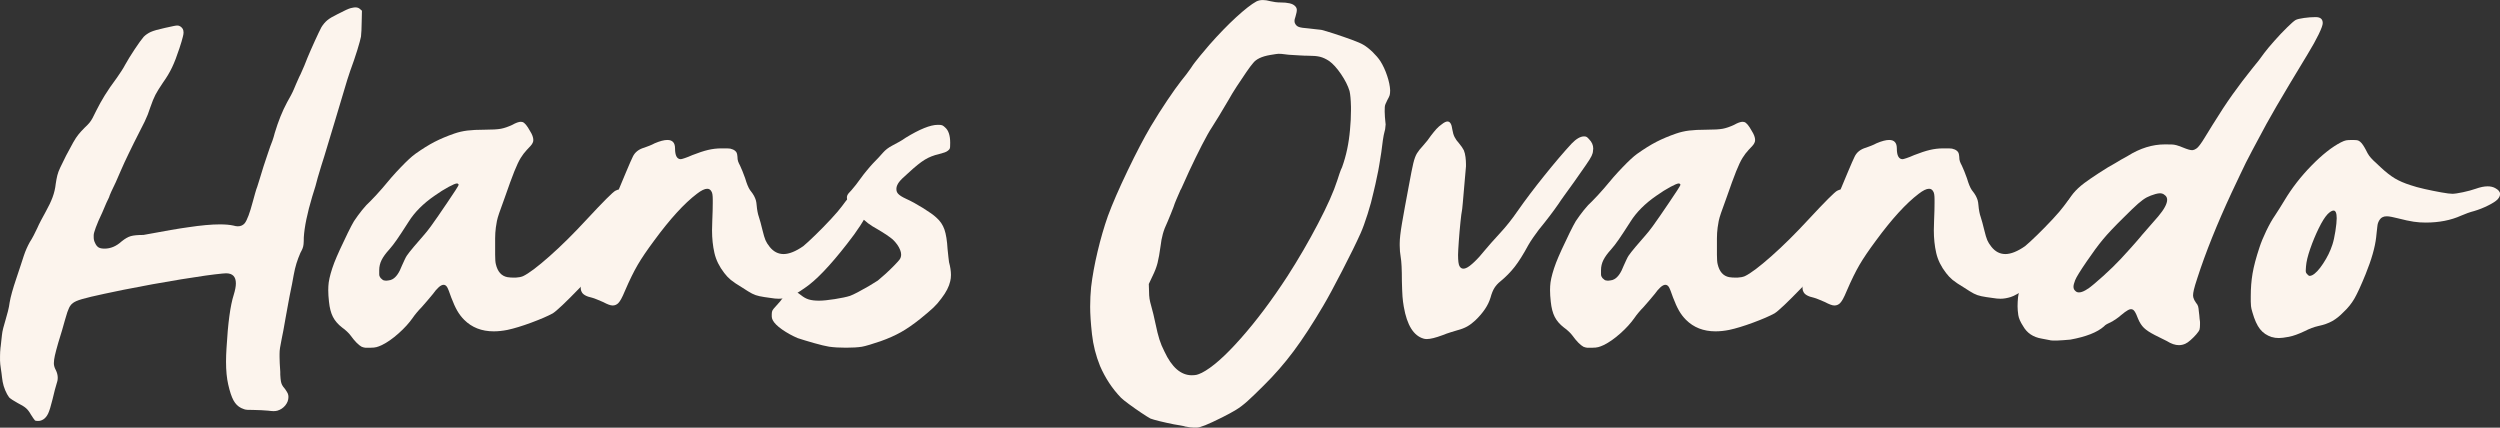 <?xml version="1.0" encoding="UTF-8"?> <svg xmlns="http://www.w3.org/2000/svg" id="Layer_2" viewBox="0 0 909.36 155.56"><rect x="0" y="0" width="909.36" height="155.56" fill="#333333" stroke="none"/><defs><style> .cls-1 { fill: #fcf4ed; } </style></defs><g id="Layer_1-2" data-name="Layer_1"><g><path class="cls-1" d="M12.67,152.86c-.12-.12-.31-.36-.57-.74-.26-.38-.54-.8-.83-1.27-.58-1.05-1.19-1.85-1.83-2.4-.64-.55-1.66-1.18-3.06-1.88-.64-.35-1.25-.71-1.83-1.09-.58-.38-.99-.69-1.22-.92-.52-.7-1-1.57-1.44-2.62-.44-1.05-.74-2.07-.92-3.06-.06-.41-.13-.9-.22-1.48-.09-.58-.16-1.19-.22-1.83-.06-.41-.12-.79-.17-1.14-.23-1.45-.35-2.56-.35-3.32v-1.57c0-.93.06-1.95.17-3.06.06-.17.09-.38.09-.61.06-.64.13-1.32.22-2.05.09-.73.16-1.38.22-1.96.06-.7.22-1.56.48-2.58.26-1.02.54-1.99.83-2.93.29-.93.58-1.98.87-3.14.29-1.16.5-2.21.61-3.14.35-2.1,1.17-5.04,2.45-8.82.52-1.57,1.05-3.14,1.57-4.72s.9-2.74,1.14-3.49c.58-1.75,1.31-3.41,2.18-4.98.46-.7.95-1.53,1.44-2.49.49-.96.92-1.82,1.27-2.58.35-.82.82-1.78,1.4-2.88.58-1.11,1.13-2.12,1.66-3.06,1.11-1.98,1.95-3.76,2.53-5.33.58-1.57.96-3.2,1.14-4.89.17-1.16.36-2.17.57-3.01.2-.84.55-1.79,1.05-2.84.49-1.05,1.21-2.5,2.14-4.37,1.11-2.1,1.98-3.71,2.62-4.85.64-1.14,1.27-2.08,1.88-2.84.61-.76,1.35-1.57,2.23-2.45.76-.7,1.34-1.29,1.75-1.79.41-.49.79-1.06,1.13-1.7.35-.64.82-1.57,1.4-2.79.93-1.86,1.95-3.7,3.06-5.5,1.11-1.8,2.59-3.96,4.45-6.46.52-.76,1.06-1.56,1.62-2.4.55-.84.97-1.56,1.27-2.14.93-1.69,2.11-3.61,3.54-5.76,1.43-2.15,2.52-3.67,3.28-4.54.76-.76,1.63-1.35,2.62-1.79.99-.44,2.68-.92,5.07-1.44,1.57-.35,2.65-.58,3.23-.7.58-.12.99-.17,1.22-.17.29,0,.52.03.7.09.35.12.67.32.96.61.35.35.55.7.61,1.05.06.35.09.61.09.79,0,.41-.09.93-.26,1.57-.23.99-.64,2.36-1.22,4.11-.93,2.85-1.83,5.2-2.71,7.03-.87,1.83-1.98,3.68-3.32,5.55-1.22,1.81-2.13,3.26-2.71,4.37-.58,1.11-1.22,2.68-1.92,4.72-.52,1.69-1.19,3.38-2.01,5.07-.82,1.69-2.13,4.28-3.93,7.77-.64,1.28-1.28,2.59-1.92,3.93-.64,1.34-1.14,2.39-1.49,3.14s-.82,1.8-1.4,3.14c-.58,1.34-1.17,2.68-1.75,4.02-.64,1.28-1.19,2.45-1.66,3.49-.47,1.05-.73,1.72-.79,2.01l-.96,2.01c-.47,1.05-.96,2.21-1.49,3.49-1.11,2.33-1.91,4.18-2.4,5.55-.5,1.37-.74,2.27-.74,2.71v.83c0,.7.15,1.34.44,1.92.35.82.77,1.38,1.27,1.7.49.32,1.24.48,2.23.48,2.21,0,4.28-.87,6.2-2.62,1.22-.99,2.33-1.63,3.32-1.92.99-.29,2.53-.44,4.63-.44,7.8-1.46,13.22-2.39,16.25-2.79,4.66-.7,8.5-1.05,11.53-1.05,2.04,0,3.7.15,4.98.44.58.17,1.11.26,1.57.26,1.05,0,1.89-.38,2.53-1.14.87-1.16,1.83-3.73,2.88-7.69.29-1.05.58-2.1.87-3.14.29-1.05.55-1.86.79-2.45.17-.58.48-1.56.92-2.93.44-1.37.89-2.84,1.35-4.41.52-1.51,1-2.96,1.44-4.32s.77-2.34,1-2.93c.23-.52.51-1.25.83-2.18.32-.93.6-1.86.83-2.79,1.28-4.25,2.77-7.95,4.46-11.09.46-.81.93-1.66,1.4-2.53.46-.87.81-1.6,1.05-2.18.17-.47.45-1.12.83-1.96.38-.84.77-1.73,1.18-2.66.17-.29.32-.58.44-.87.46-.99.93-2.05,1.4-3.19.46-1.13.84-2.08,1.13-2.84.7-1.69,1.59-3.71,2.66-6.07,1.08-2.36,1.88-4.03,2.4-5.02.64-1.05,1.37-1.91,2.18-2.58.81-.67,2.07-1.41,3.76-2.23,2.45-1.28,4.05-2.01,4.8-2.18s1.28-.26,1.57-.26c.76,0,1.34.2,1.75.61l.7.61-.09,3.93c0,1.11-.03,2.18-.09,3.23-.06,1.05-.12,1.81-.17,2.27-.17.93-.63,2.58-1.35,4.93-.73,2.36-1.59,4.88-2.58,7.56-.29.82-.64,1.88-1.05,3.19-.41,1.31-.79,2.58-1.14,3.8-.87,2.91-2.02,6.76-3.45,11.53-1.43,4.78-2.69,8.97-3.8,12.58-.35,1.05-.7,2.16-1.05,3.32-.58,1.86-1.02,3.32-1.31,4.37-.17.76-.45,1.79-.83,3.1-.38,1.31-.77,2.58-1.18,3.8-1.81,6.06-2.83,11.01-3.06,14.85,0,1.05-.03,1.86-.09,2.45-.06.58-.17,1.09-.35,1.53-.17.44-.44.98-.79,1.62-.58,1.34-1.06,2.62-1.44,3.84-.38,1.22-.71,2.62-1,4.19-.12.82-.32,1.92-.61,3.32-.29,1.4-.58,2.83-.87,4.28-.12.76-.26,1.54-.44,2.36-.47,2.39-.82,4.31-1.05,5.76-.17,1.17-.44,2.65-.79,4.46-.23,1.05-.44,2.07-.61,3.06-.29,1.46-.5,2.55-.61,3.28-.12.73-.17,1.47-.17,2.23v1.14c0,1.22.09,3.03.26,5.42v.96c.06,1.05.13,1.83.22,2.36.09.52.23.99.44,1.4.2.41.57.9,1.09,1.49.52.76.86,1.31,1,1.66.14.35.22.76.22,1.22,0,1.11-.38,2.12-1.13,3.06-.76.93-1.72,1.57-2.88,1.92-.41.12-.87.17-1.4.17-.47,0-1.14-.06-2.01-.17-.64-.06-1.47-.12-2.49-.17-1.02-.06-1.97-.09-2.84-.09-.93,0-1.65-.01-2.14-.04-.5-.03-.9-.1-1.22-.22-.32-.12-.68-.26-1.09-.44-1.17-.58-2.1-1.51-2.79-2.79-.7-1.28-1.34-3.2-1.92-5.77-.52-2.27-.79-5.04-.79-8.3,0-1.51.06-3.14.17-4.89.52-9.14,1.4-15.61,2.62-19.39.52-1.69.79-3.08.79-4.19,0-2.45-1.19-3.67-3.58-3.67-.41,0-.84.03-1.31.09-3.2.29-8.21.99-15.02,2.1-6.81,1.11-13.86,2.39-21.14,3.84-5.12,1.05-8.98,1.88-11.57,2.49-2.59.61-4.38,1.14-5.37,1.57-.99.44-1.69.95-2.1,1.53-.23.29-.44.63-.61,1-.17.38-.38.89-.61,1.53-.23.64-.52,1.6-.87,2.88-.23.87-.58,2.11-1.05,3.71-.47,1.6-.93,3.13-1.4,4.59-.58,2.04-.99,3.58-1.22,4.63-.23,1.05-.35,1.92-.35,2.62v.44c.06.7.29,1.43.7,2.18.46.93.7,1.86.7,2.79,0,.76-.15,1.51-.44,2.27-.12.35-.32,1.06-.61,2.14-.29,1.08-.58,2.26-.87,3.54-.58,2.39-1.11,4.08-1.57,5.07-.47.99-1.08,1.72-1.83,2.18-.52.29-.95.45-1.27.48-.32.03-.54.04-.66.04-.41,0-.76-.06-1.05-.17Z"></path><path class="cls-1" d="M131.54,126.13c-1.16-.64-2.5-2.01-4.02-4.1-.29-.41-.73-.89-1.31-1.44-.58-.55-1.16-1.03-1.75-1.44-1.51-1.16-2.63-2.46-3.36-3.89-.73-1.43-1.21-3.28-1.44-5.55-.17-1.51-.26-2.91-.26-4.19,0-.99.06-1.92.17-2.79.29-1.98.96-4.37,2.01-7.16.47-1.22,1.17-2.85,2.1-4.89.93-2.04,1.88-4.03,2.84-5.98.96-1.95,1.7-3.36,2.23-4.24.93-1.4,1.92-2.75,2.97-4.06s2.04-2.37,2.97-3.19c.52-.52,1.21-1.24,2.05-2.14.84-.9,1.62-1.76,2.31-2.58,2.27-2.79,4.51-5.34,6.73-7.64,2.21-2.3,3.96-3.92,5.24-4.85,2.62-1.86,4.98-3.33,7.08-4.41,2.1-1.08,4.48-2.08,7.16-3.01,1.51-.52,3.09-.89,4.72-1.09,1.63-.2,3.73-.31,6.29-.31,2.74,0,4.72-.12,5.94-.35,1.22-.23,2.59-.7,4.1-1.4,1.34-.76,2.39-1.13,3.14-1.13.23,0,.44.03.61.09.76.23,1.66,1.31,2.71,3.23.82,1.28,1.22,2.39,1.22,3.32,0,.47-.12.87-.35,1.22-.06.17-.28.48-.66.92-.38.44-.83.92-1.35,1.44-.82.87-1.56,1.85-2.23,2.93-.67,1.08-1.44,2.71-2.32,4.89-.87,2.18-2.04,5.37-3.49,9.56-.93,2.5-1.6,4.37-2.01,5.59-.41,1.22-.69,2.18-.83,2.88-.15.7-.28,1.48-.39,2.36-.17,1.28-.26,2.61-.26,3.97v5.98c0,1.63.09,2.77.26,3.41.64,2.74,2.04,4.31,4.19,4.72.76.12,1.51.17,2.27.17h.79c1.05-.06,1.92-.23,2.62-.52,2.1-.99,5.31-3.41,9.65-7.25,4.34-3.84,8.83-8.3,13.5-13.36,6.11-6.58,9.61-10.07,10.48-10.48.52-.29,1.02-.44,1.48-.44h.26c.52.06,1.11.29,1.75.7.29.23.67.48,1.13.74.47.26.87.51,1.22.74.87.41,1.5.86,1.88,1.35.38.5.57,1.09.57,1.79,0,.76-.17,1.51-.52,2.27-.35.76-.96,1.81-1.83,3.14-.41.64-.84,1.37-1.31,2.18-.47.82-.87,1.51-1.22,2.1-.99,1.86-2.02,3.51-3.1,4.93-1.08,1.43-2.37,2.93-3.89,4.5-1.28,1.4-2.24,2.74-2.88,4.02-.64,1.28-1.51,2.42-2.62,3.41-.52.47-1.15,1.08-1.88,1.83-.73.76-1.44,1.49-2.14,2.18-5.01,5.18-8.24,8.24-9.7,9.17-1.81.99-4.4,2.11-7.77,3.36-3.38,1.25-6.29,2.14-8.73,2.66-1.75.35-3.41.52-4.98.52-4.37,0-7.95-1.4-10.74-4.19-.99-.99-1.83-2.1-2.53-3.32-.7-1.22-1.43-2.82-2.18-4.8-.29-.87-.58-1.67-.87-2.4-.29-.73-.5-1.18-.61-1.35-.35-.58-.79-.87-1.31-.87-.99,0-2.3,1.14-3.93,3.41-.58.7-1.25,1.5-2.01,2.4-.76.9-1.43,1.67-2.01,2.31-.58.58-1.18,1.24-1.79,1.97-.61.73-1.09,1.35-1.44,1.88-1.34,1.92-3.07,3.83-5.2,5.72-2.13,1.89-4.15,3.31-6.07,4.24-.76.35-1.41.6-1.96.74s-1.27.22-2.14.22h-1.92c-.47-.06-.9-.17-1.31-.35ZM142.72,101.58c1.34-.7,2.5-2.36,3.49-4.98.29-.64.6-1.31.92-2.01.32-.7.6-1.22.83-1.57.52-.76,1.38-1.85,2.58-3.28,1.19-1.43,2.31-2.72,3.36-3.89.41-.46.87-1.02,1.4-1.66.52-.64.99-1.25,1.4-1.83.7-.93,1.6-2.21,2.71-3.84,1.11-1.63,2.23-3.28,3.36-4.93,1.13-1.66,2.1-3.1,2.88-4.32s1.18-1.89,1.18-2.01-.04-.22-.13-.31c-.09-.09-.19-.16-.31-.22h-.17c-.47,0-1.46.41-2.97,1.22-1.63.87-3.35,1.95-5.15,3.23-4.14,2.85-7.28,6-9.43,9.43-1.86,2.91-3.29,5.08-4.28,6.51-.99,1.43-1.92,2.64-2.79,3.62-1.28,1.4-2.21,2.68-2.79,3.84-.58,1.17-.87,2.39-.87,3.67v1.49c0,.29.04.54.13.74.09.21.22.42.39.66.23.23.47.44.7.61.23.17.44.26.61.26.23.06.46.09.7.09s.49-.03.79-.09c.58-.06,1.08-.2,1.49-.44Z"></path><path class="cls-1" d="M219.41,109.88c-.7-.29-1.43-.6-2.18-.92-.76-.32-1.37-.54-1.83-.66-2.15-.46-3.43-1.19-3.84-2.18-.23-.41-.35-.96-.35-1.66,0-2.1.99-5.62,2.97-10.57.87-2.15,1.54-3.8,2.01-4.93.47-1.14.93-2.2,1.4-3.19.47-.99,1.11-2.36,1.92-4.11.06-.23.17-.46.35-.7.76-1.63,1.54-3.36,2.36-5.2.81-1.83,1.45-3.36,1.92-4.59,1.16-2.79,2.36-5.65,3.58-8.56,1.22-2.91,2.04-4.77,2.45-5.59.76-1.63,2.15-2.74,4.19-3.32.52-.17,1.15-.41,1.88-.7.73-.29,1.35-.58,1.88-.87,1.92-.82,3.46-1.22,4.63-1.22,1.86,0,2.79,1.02,2.79,3.06,0,2.62.7,3.93,2.1,3.93.17,0,.66-.13,1.44-.39.79-.26,1.7-.62,2.75-1.09,2.21-.87,4.12-1.5,5.72-1.88,1.6-.38,3.22-.57,4.85-.57h1.31c.81,0,1.46.03,1.92.09.76.17,1.34.44,1.75.79.29.23.49.5.61.79.12.29.2.76.26,1.4,0,.64.07,1.18.22,1.62s.39.98.74,1.62c.23.47.52,1.13.87,2.01.35.87.67,1.72.96,2.53.58,1.98,1.16,3.41,1.75,4.28.7.87,1.19,1.59,1.48,2.14.29.55.51,1.08.66,1.57.14.5.25,1.15.31,1.96.06.76.16,1.51.31,2.27.14.76.31,1.37.48,1.83.17.47.38,1.15.61,2.05.23.9.47,1.82.7,2.75.41,1.69.77,2.91,1.09,3.67.32.76.83,1.57,1.53,2.45,1.4,1.75,3.09,2.62,5.07,2.62s4.42-.96,7.16-2.88c.99-.81,2.46-2.17,4.41-4.06,1.95-1.89,3.84-3.83,5.68-5.81,1.83-1.98,3.13-3.49,3.89-4.54,1.11-1.57,2.07-2.75,2.88-3.54.81-.79,1.66-1.32,2.53-1.62,1.11-.41,1.95-.64,2.53-.7.58-.06.93-.09,1.05-.09.76,0,1.31.12,1.66.35.41.47.61,1.11.61,1.92,0,1.22-.47,2.88-1.4,4.98-1.51,3.44-4.16,7.54-7.95,12.32-6.17,7.92-11.24,13.22-15.2,15.9-2.62,1.86-4.6,3-5.94,3.41-1.34.41-2.56.61-3.67.61-.87,0-1.81-.09-2.79-.26-1.81-.23-3.2-.45-4.19-.66-.99-.2-1.91-.52-2.75-.96-.84-.44-1.96-1.12-3.36-2.05-2.04-1.22-3.49-2.2-4.37-2.93-.87-.73-1.66-1.56-2.36-2.49-1.81-2.33-3-4.76-3.58-7.29s-.87-5.28-.87-8.25c0-1.11.03-2.27.09-3.49.12-2.74.17-4.86.17-6.38v-1.31c0-1.51-.15-2.47-.44-2.88-.35-.7-.87-1.05-1.57-1.05-.93,0-2.18.61-3.76,1.83-4.6,3.49-9.78,9.17-15.55,17.03-2.56,3.44-4.56,6.38-5.98,8.82-1.43,2.45-2.96,5.56-4.59,9.35-.58,1.4-1.06,2.43-1.44,3.1-.38.67-.74,1.18-1.09,1.53-.58.52-1.22.79-1.92.79h-.17c-.7,0-1.8-.41-3.32-1.22Z"></path><path class="cls-1" d="M301.69,126.13c-1.4-.23-3.28-.68-5.63-1.35-2.36-.67-4.32-1.27-5.9-1.79-2.04-.87-3.93-1.92-5.68-3.14-1.75-1.22-2.88-2.36-3.41-3.41-.23-.46-.35-.9-.35-1.31v-.79c0-.47.06-.87.17-1.22.06-.17.23-.45.52-.83.29-.38.64-.77,1.05-1.18.41-.41.84-.9,1.31-1.48.47-.58.84-1.11,1.13-1.57,1.05-1.69,2.1-2.53,3.14-2.53.41,0,.79.12,1.14.35.17.06.47.23.87.52.41.29.84.61,1.31.96.93.76,1.88,1.28,2.84,1.57.96.29,2.2.44,3.71.44,1.4,0,3.31-.19,5.72-.57,2.42-.38,4.26-.77,5.55-1.18.64-.23,1.6-.68,2.88-1.35,1.28-.67,2.59-1.4,3.93-2.18,1.34-.79,2.45-1.47,3.32-2.05.58-.46,1.46-1.22,2.62-2.27,1.16-1.05,2.27-2.11,3.32-3.19,1.05-1.08,1.72-1.82,2.01-2.23.35-.52.52-1.11.52-1.75,0-.52-.12-1.08-.35-1.66-.52-1.34-1.43-2.62-2.71-3.84-.47-.41-1.19-.95-2.18-1.62-.99-.67-2.04-1.32-3.14-1.97-1.57-.87-2.79-1.64-3.67-2.31-.87-.67-1.92-1.62-3.14-2.84-3.03-2.74-4.54-4.89-4.54-6.46,0-.29.04-.55.13-.79.09-.23.25-.49.48-.79.23-.29.58-.67,1.05-1.14.47-.52,1.02-1.19,1.66-2.01.64-.82,1.22-1.6,1.75-2.36.58-.82,1.28-1.72,2.1-2.71.81-.99,1.57-1.86,2.27-2.62.7-.7,1.4-1.43,2.1-2.18.7-.76,1.22-1.34,1.57-1.75.47-.52.96-.99,1.49-1.4.52-.41,1.22-.84,2.1-1.31.7-.35,1.49-.77,2.36-1.27.87-.49,1.63-.97,2.27-1.44,5.12-3.14,9.03-4.72,11.7-4.72h.44c.58,0,1.02.07,1.31.22.29.15.61.39.96.74,1.22,1.05,1.83,2.91,1.83,5.59,0,.7-.01,1.21-.04,1.53-.03.32-.1.57-.22.74-.12.17-.32.38-.61.61-.29.23-.69.44-1.18.61-.5.17-1.18.38-2.05.61-1.86.41-3.57,1.08-5.11,2.01-1.54.93-3.57,2.56-6.07,4.89-1.69,1.46-2.81,2.56-3.36,3.32-.55.76-.86,1.49-.92,2.18v.44c0,.58.2,1.11.61,1.57.52.58,1.49,1.19,2.88,1.83,1.92.87,4,2.01,6.25,3.41,2.24,1.4,3.83,2.53,4.76,3.41,1.4,1.22,2.39,2.68,2.97,4.37.58,1.69.96,4.08,1.14,7.16.12,1.05.22,2.02.31,2.93.09.9.16,1.5.22,1.79.46,1.69.7,3.23.7,4.63,0,.82-.09,1.57-.26,2.27-.41,1.92-1.48,4.02-3.23,6.29-.93,1.28-1.91,2.4-2.93,3.36-1.02.96-2.61,2.31-4.76,4.06-2.56,2.04-4.91,3.66-7.03,4.85-2.13,1.19-4.59,2.29-7.38,3.28-1.34.47-2.65.89-3.93,1.27-1.28.38-2.24.63-2.88.74-1.46.23-3.38.35-5.76.35s-4.4-.12-6.03-.35Z"></path><path class="cls-1" d="M431.4,155.21c-.58-.17-1.3-.34-2.14-.48-.84-.15-1.62-.28-2.31-.39-1.75-.35-3.45-.73-5.11-1.13-1.66-.41-2.78-.73-3.36-.96-.76-.41-1.89-1.12-3.41-2.14-1.52-1.02-2.99-2.05-4.41-3.1-1.43-1.05-2.4-1.83-2.93-2.36-3.14-3.26-5.68-7.1-7.6-11.53-1.51-3.73-2.49-7.58-2.93-11.57-.44-3.99-.66-7.32-.66-10,0-2.45.12-4.83.35-7.16.47-3.96,1.25-8.27,2.36-12.93,1.11-4.66,2.36-8.97,3.76-12.93,1.63-4.42,4.02-9.91,7.16-16.46s5.94-11.89,8.38-16.03c1.98-3.32,3.99-6.49,6.03-9.52,2.04-3.03,3.7-5.36,4.98-6.99.64-.76,1.29-1.59,1.97-2.49.67-.9,1.21-1.64,1.62-2.23.52-.81,1.03-1.54,1.53-2.18.49-.64,1.13-1.44,1.92-2.4s1.88-2.26,3.28-3.89c3.44-3.9,6.7-7.26,9.78-10.09,3.09-2.82,5.53-4.73,7.34-5.72.7-.35,1.49-.52,2.36-.52.81,0,1.75.15,2.79.44.47.12,1.03.22,1.7.31.67.09,1.3.13,1.88.13,2.68,0,4.42.41,5.24,1.22.47.41.71.87.74,1.4.03.52-.13,1.37-.48,2.53-.23.7-.35,1.14-.35,1.31v.44c0,.23.06.47.17.7.29.64.76,1.08,1.4,1.31.64.23,1.78.41,3.41.52.93.12,1.83.22,2.71.31.87.09,1.54.16,2.01.22.99.23,2.56.7,4.72,1.4,2.15.7,4.26,1.43,6.33,2.18,2.07.76,3.48,1.37,4.24,1.83,1.11.64,2.24,1.53,3.41,2.66,1.16,1.13,2.1,2.23,2.8,3.28.99,1.57,1.82,3.36,2.49,5.37.67,2.01,1.03,3.77,1.09,5.29,0,.76-.06,1.34-.17,1.75-.12.41-.41,1.02-.87,1.83-.29.58-.51,1.05-.65,1.4-.15.35-.23.71-.26,1.09-.03.38-.04.92-.04,1.62,0,.58.03,1.25.09,2.01.06.76.12,1.37.17,1.83.06.29.09.58.09.87s-.03.58-.09.87c0,.52-.12,1.17-.35,1.92-.17.58-.36,1.57-.57,2.97-.21,1.4-.39,2.85-.57,4.37-.23,1.51-.48,3.06-.74,4.63s-.51,2.85-.74,3.84c-.17.93-.39,1.98-.66,3.14-.26,1.17-.51,2.21-.74,3.14-.47,2.21-1.17,4.79-2.1,7.73-.93,2.94-1.78,5.26-2.53,6.94-1.57,3.49-3.81,8.07-6.73,13.71-2.91,5.65-5.21,9.9-6.9,12.75-3.84,6.52-7.42,12.01-10.74,16.46-3.32,4.46-6.96,8.63-10.92,12.53-2.39,2.39-4.32,4.25-5.81,5.59-1.48,1.34-2.9,2.42-4.24,3.23-1.34.81-3,1.72-4.98,2.71-2.68,1.34-4.75,2.3-6.2,2.88-1.46.58-2.48.87-3.06.87h-1.13c-.82,0-1.75-.12-2.8-.35ZM437.08,135.65c3.79-1.92,8.52-6.08,14.19-12.49,5.68-6.4,11.34-13.95,16.99-22.62,4.08-6.35,7.8-12.75,11.18-19.22,3.38-6.46,5.71-11.7,6.99-15.72.23-.76.51-1.6.83-2.53.32-.93.62-1.69.92-2.27,1.51-4.19,2.47-8.73,2.88-13.63.23-2.39.35-4.72.35-6.99v-1.31c-.06-2.62-.23-4.54-.52-5.76-.58-1.92-1.62-3.97-3.1-6.16-1.49-2.18-2.93-3.77-4.32-4.76-1.17-.76-2.27-1.27-3.32-1.53-1.05-.26-2.48-.39-4.28-.39-.93,0-2.07-.04-3.41-.13-1.34-.09-2.56-.16-3.67-.22-1.28-.17-2.16-.28-2.62-.31-.47-.03-.84-.04-1.14-.04s-.58.03-.87.09c-.52.06-1.25.17-2.18.35-3.03.52-5.1,1.51-6.2,2.97-.52.58-1.34,1.67-2.45,3.28-1.11,1.6-2.26,3.32-3.45,5.15-1.19,1.83-2.14,3.39-2.84,4.67-1.57,2.68-2.79,4.73-3.67,6.16-.87,1.43-1.72,2.78-2.53,4.06-.93,1.4-2.14,3.54-3.62,6.42-1.48,2.88-3.04,6.07-4.67,9.56-.41.93-.87,1.96-1.4,3.1s-.99,2.17-1.4,3.1c-.17.35-.35.67-.52.96,0,.12-.03.21-.09.26-.41.93-.83,1.91-1.27,2.93-.44,1.02-.77,1.91-1,2.66-.29.76-.64,1.65-1.05,2.66-.41,1.02-.79,1.94-1.14,2.75-.76,1.57-1.33,3.04-1.7,4.41-.38,1.37-.66,2.84-.83,4.41-.35,2.56-.71,4.6-1.09,6.11-.38,1.51-1,3.14-1.88,4.89l-1.31,2.79.09,2.71c0,.99.06,1.86.17,2.62.12.76.32,1.63.61,2.62.23.76.49,1.76.79,3.01.29,1.25.55,2.43.79,3.54.47,2.27.93,4.15,1.4,5.63.47,1.49,1.08,2.96,1.83,4.41,2.68,5.76,6,8.65,9.96,8.65.7,0,1.29-.06,1.79-.17.49-.12,1.09-.35,1.79-.7Z"></path><path class="cls-1" d="M517.79,123.16c-3.61-1.05-6-4.89-7.16-11.53-.23-1.28-.39-2.55-.48-3.8-.09-1.25-.16-3.1-.22-5.55,0-4.25-.14-7.19-.44-8.82-.23-1.34-.35-2.71-.35-4.11v-.87c0-1.63.28-4.06.83-7.29.55-3.23,1.44-8.08,2.66-14.54.58-3.2,1.06-5.6,1.44-7.21.38-1.6.83-2.82,1.35-3.67.52-.84,1.25-1.76,2.18-2.75.52-.58,1.06-1.22,1.62-1.92.55-.7.97-1.28,1.27-1.75.76-.99,1.43-1.8,2.01-2.45.58-.64,1.25-1.22,2.01-1.75.81-.64,1.48-.96,2.01-.96.93,0,1.51.96,1.75,2.88.17,1.11.45,2.04.83,2.79.38.76.92,1.51,1.62,2.27.35.41.68.84,1,1.31.32.47.57.87.74,1.22.29.7.49,1.53.61,2.49.12.96.17,1.82.17,2.58v.79c-.17,1.86-.36,4.03-.57,6.51-.21,2.48-.39,4.67-.57,6.59-.17,1.92-.29,2.97-.35,3.14-.12.47-.29,1.82-.52,4.06-.23,2.24-.44,4.59-.61,7.03-.17,2.45-.26,4.08-.26,4.89,0,2.1.17,3.45.52,4.06.35.61.81.92,1.4.92.29,0,.58-.06.87-.17.7-.23,1.69-.95,2.97-2.14,1.28-1.19,2.59-2.63,3.93-4.32.58-.7,1.38-1.63,2.4-2.79,1.02-1.16,2.02-2.27,3.01-3.32,2.33-2.5,4.51-5.24,6.55-8.21,2.85-4.08,6.13-8.41,9.83-13.01,3.7-4.6,6.97-8.44,9.83-11.53,1.69-1.75,3.2-2.62,4.54-2.62.41,0,.73.07.96.22.23.15.52.42.87.83.99.99,1.49,2.13,1.49,3.41,0,.23-.03.5-.09.79,0,.52-.17,1.15-.52,1.88-.35.73-1.02,1.81-2.01,3.23s-2.45,3.51-4.37,6.25c-1.22,1.69-2.36,3.26-3.41,4.72-1.05,1.46-1.78,2.5-2.18,3.14-1.92,2.79-4.34,5.97-7.25,9.52-.58.76-1.24,1.66-1.96,2.71-.73,1.05-1.33,1.98-1.79,2.79-1.86,3.44-3.54,6.1-5.02,7.99-1.48,1.89-3.22,3.65-5.2,5.28-.87.7-1.59,1.49-2.14,2.36-.55.87-1.03,2.07-1.44,3.58-.82,2.74-2.65,5.47-5.5,8.21-.99.93-1.98,1.67-2.97,2.23-.99.55-2.15,1-3.49,1.35-.58.17-1.4.42-2.45.74-1.05.32-2.07.69-3.06,1.09-2.5.93-4.4,1.4-5.68,1.4-.47,0-.87-.06-1.22-.17Z"></path><path class="cls-1" d="M575.96,126.13c-1.16-.64-2.5-2.01-4.02-4.1-.29-.41-.73-.89-1.31-1.44-.58-.55-1.16-1.03-1.75-1.44-1.51-1.16-2.63-2.46-3.36-3.89-.73-1.43-1.21-3.28-1.44-5.55-.17-1.51-.26-2.91-.26-4.19,0-.99.06-1.92.17-2.79.29-1.98.96-4.37,2.01-7.16.47-1.22,1.17-2.85,2.1-4.89.93-2.04,1.88-4.03,2.84-5.98.96-1.95,1.7-3.36,2.23-4.24.93-1.4,1.92-2.75,2.97-4.06s2.04-2.37,2.97-3.19c.52-.52,1.21-1.24,2.05-2.14.84-.9,1.62-1.76,2.31-2.58,2.27-2.79,4.51-5.34,6.73-7.64,2.21-2.3,3.96-3.92,5.24-4.85,2.62-1.86,4.98-3.33,7.08-4.41,2.1-1.08,4.48-2.08,7.16-3.01,1.51-.52,3.09-.89,4.72-1.09,1.63-.2,3.73-.31,6.29-.31,2.74,0,4.72-.12,5.94-.35,1.22-.23,2.59-.7,4.1-1.4,1.34-.76,2.39-1.13,3.14-1.13.23,0,.44.03.61.09.76.23,1.66,1.31,2.71,3.23.82,1.28,1.22,2.39,1.22,3.32,0,.47-.12.87-.35,1.22-.06.17-.28.48-.66.92-.38.44-.83.92-1.35,1.44-.82.87-1.56,1.85-2.23,2.93-.67,1.08-1.44,2.71-2.32,4.89-.87,2.18-2.04,5.37-3.49,9.56-.93,2.5-1.6,4.37-2.01,5.59-.41,1.22-.69,2.18-.83,2.88-.15.7-.28,1.48-.39,2.36-.17,1.28-.26,2.61-.26,3.97v5.98c0,1.63.09,2.77.26,3.41.64,2.74,2.04,4.31,4.19,4.72.76.12,1.51.17,2.27.17h.79c1.05-.06,1.92-.23,2.62-.52,2.1-.99,5.31-3.41,9.65-7.25,4.34-3.84,8.83-8.3,13.5-13.36,6.11-6.58,9.61-10.07,10.48-10.48.52-.29,1.02-.44,1.48-.44h.26c.52.06,1.11.29,1.75.7.29.23.67.48,1.13.74.47.26.87.51,1.22.74.87.41,1.5.86,1.88,1.35.38.5.57,1.09.57,1.79,0,.76-.17,1.51-.52,2.27-.35.76-.96,1.81-1.83,3.14-.41.64-.84,1.37-1.31,2.18-.47.82-.87,1.51-1.22,2.1-.99,1.86-2.02,3.51-3.1,4.93-1.08,1.43-2.37,2.93-3.89,4.5-1.28,1.4-2.24,2.74-2.88,4.02-.64,1.28-1.51,2.42-2.62,3.41-.52.47-1.15,1.08-1.88,1.83-.73.76-1.44,1.49-2.14,2.18-5.01,5.18-8.24,8.24-9.7,9.17-1.81.99-4.4,2.11-7.77,3.36-3.38,1.25-6.29,2.14-8.73,2.66-1.75.35-3.41.52-4.98.52-4.37,0-7.95-1.4-10.74-4.19-.99-.99-1.83-2.1-2.53-3.32-.7-1.22-1.43-2.82-2.18-4.8-.29-.87-.58-1.67-.87-2.4-.29-.73-.5-1.18-.61-1.35-.35-.58-.79-.87-1.31-.87-.99,0-2.3,1.14-3.93,3.41-.58.7-1.25,1.5-2.01,2.4-.76.9-1.43,1.67-2.01,2.31-.58.58-1.18,1.24-1.79,1.97-.61.73-1.09,1.35-1.44,1.88-1.34,1.92-3.07,3.83-5.2,5.72-2.13,1.89-4.15,3.31-6.07,4.24-.76.35-1.41.6-1.96.74s-1.27.22-2.14.22h-1.92c-.47-.06-.9-.17-1.31-.35ZM587.14,101.58c1.34-.7,2.5-2.36,3.49-4.98.29-.64.6-1.31.92-2.01.32-.7.6-1.22.83-1.57.52-.76,1.38-1.85,2.58-3.28,1.19-1.43,2.31-2.72,3.36-3.89.41-.46.87-1.02,1.4-1.66.52-.64.99-1.25,1.4-1.83.7-.93,1.6-2.21,2.71-3.84,1.11-1.63,2.23-3.28,3.36-4.93,1.13-1.66,2.1-3.1,2.88-4.32s1.18-1.89,1.18-2.01-.04-.22-.13-.31c-.09-.09-.19-.16-.31-.22h-.17c-.47,0-1.46.41-2.97,1.22-1.63.87-3.35,1.95-5.15,3.23-4.14,2.85-7.28,6-9.43,9.43-1.86,2.91-3.29,5.08-4.28,6.51-.99,1.43-1.92,2.64-2.79,3.62-1.28,1.4-2.21,2.68-2.79,3.84-.58,1.17-.87,2.39-.87,3.67v1.49c0,.29.04.54.13.74.09.21.22.42.39.66.23.23.47.44.7.61.23.17.44.26.61.26.23.06.46.09.7.09s.49-.03.79-.09c.58-.06,1.08-.2,1.49-.44Z"></path><path class="cls-1" d="M663.83,109.88c-.7-.29-1.43-.6-2.18-.92-.76-.32-1.37-.54-1.83-.66-2.15-.46-3.43-1.19-3.84-2.18-.23-.41-.35-.96-.35-1.66,0-2.1.99-5.62,2.97-10.57.87-2.15,1.54-3.8,2.01-4.93.47-1.14.93-2.2,1.4-3.19.47-.99,1.11-2.36,1.92-4.11.06-.23.17-.46.35-.7.76-1.63,1.54-3.36,2.36-5.2.81-1.83,1.45-3.36,1.92-4.59,1.16-2.79,2.36-5.65,3.58-8.56,1.22-2.91,2.04-4.77,2.45-5.59.76-1.63,2.15-2.74,4.19-3.32.52-.17,1.15-.41,1.88-.7.73-.29,1.35-.58,1.88-.87,1.92-.82,3.46-1.22,4.63-1.22,1.86,0,2.79,1.02,2.79,3.06,0,2.62.7,3.93,2.1,3.93.17,0,.66-.13,1.44-.39.79-.26,1.7-.62,2.75-1.09,2.21-.87,4.12-1.5,5.72-1.88,1.6-.38,3.22-.57,4.85-.57h1.31c.81,0,1.46.03,1.92.09.76.17,1.34.44,1.75.79.29.23.49.5.61.79.12.29.2.76.26,1.4,0,.64.07,1.18.22,1.62s.39.98.74,1.62c.23.47.52,1.13.87,2.01.35.87.67,1.72.96,2.53.58,1.98,1.16,3.41,1.75,4.28.7.87,1.19,1.59,1.48,2.14.29.55.51,1.08.66,1.57.14.5.25,1.15.31,1.96.06.76.16,1.51.31,2.27.14.76.31,1.37.48,1.83.17.47.38,1.15.61,2.05.23.9.47,1.82.7,2.75.41,1.69.77,2.91,1.09,3.67.32.76.83,1.57,1.53,2.45,1.4,1.75,3.09,2.62,5.07,2.62s4.42-.96,7.16-2.88c.99-.81,2.46-2.17,4.41-4.06,1.95-1.89,3.84-3.83,5.68-5.81,1.83-1.98,3.13-3.49,3.89-4.54,1.11-1.57,2.07-2.75,2.88-3.54.81-.79,1.66-1.32,2.53-1.62,1.11-.41,1.95-.64,2.53-.7.58-.06.93-.09,1.05-.09.76,0,1.31.12,1.66.35.41.47.61,1.11.61,1.92,0,1.22-.47,2.88-1.4,4.98-1.51,3.44-4.16,7.54-7.95,12.32-6.17,7.92-11.24,13.22-15.2,15.9-2.62,1.86-4.6,3-5.94,3.41-1.34.41-2.56.61-3.67.61-.87,0-1.81-.09-2.79-.26-1.81-.23-3.2-.45-4.19-.66-.99-.2-1.91-.52-2.75-.96-.84-.44-1.96-1.12-3.36-2.05-2.04-1.22-3.49-2.2-4.37-2.93-.87-.73-1.66-1.56-2.36-2.49-1.81-2.33-3-4.76-3.58-7.29s-.87-5.28-.87-8.25c0-1.11.03-2.27.09-3.49.12-2.74.17-4.86.17-6.38v-1.31c0-1.51-.15-2.47-.44-2.88-.35-.7-.87-1.05-1.57-1.05-.93,0-2.18.61-3.76,1.83-4.6,3.49-9.78,9.17-15.55,17.03-2.56,3.44-4.56,6.38-5.98,8.82-1.43,2.45-2.96,5.56-4.59,9.35-.58,1.4-1.06,2.43-1.44,3.1-.38.67-.74,1.18-1.09,1.53-.58.52-1.22.79-1.92.79h-.17c-.7,0-1.8-.41-3.32-1.22Z"></path><path class="cls-1" d="M745.81,123.77c-1.02-.17-2.08-.38-3.19-.61-3.09-.52-5.33-2.04-6.73-4.54-.99-1.51-1.57-2.85-1.75-4.02-.17-1.16-.26-2.24-.26-3.23s.06-2.07.17-3.23c.52-3.78,1.5-7.74,2.93-11.88,1.43-4.13,3.1-7.71,5.02-10.74.93-1.46,1.79-2.59,2.58-3.41.79-.81,1.65-1.45,2.58-1.92.47-.29.89-.58,1.27-.87.38-.29.65-.49.83-.61.17-.17.45-.62.83-1.35.38-.73.8-1.56,1.27-2.49.81-1.75,1.73-3.25,2.75-4.5,1.02-1.25,2.37-2.52,4.06-3.8,1.16-.87,2.93-2.08,5.28-3.62s4.35-2.75,5.98-3.62c.46-.29,1.12-.68,1.96-1.18.84-.49,1.7-.97,2.58-1.44,4.48-2.8,8.97-4.19,13.45-4.19h.52c.99,0,1.73.02,2.23.04.49.03,1,.12,1.53.26.52.15,1.22.39,2.1.74.99.41,1.75.68,2.27.83.52.15.93.22,1.22.22h.26c.41-.06.79-.2,1.14-.44.23-.12.48-.31.74-.57.26-.26.6-.67,1-1.22.41-.55.95-1.38,1.62-2.49.67-1.11,1.59-2.59,2.75-4.46,2.62-4.25,5.05-7.95,7.29-11.09,2.24-3.14,4.67-6.35,7.29-9.61.7-.82,1.44-1.73,2.23-2.75.79-1.02,1.44-1.91,1.96-2.66.87-1.16,2.11-2.65,3.71-4.45,1.6-1.8,3.14-3.44,4.63-4.89,1.48-1.46,2.52-2.36,3.1-2.71.58-.29,1.6-.54,3.06-.74,1.46-.2,2.82-.31,4.11-.31h.17c1.69,0,2.53.73,2.53,2.18,0,.7-.5,2.07-1.49,4.11-.99,2.04-2.3,4.4-3.93,7.07-5.12,8.44-8.94,14.82-11.44,19.13-2.5,4.31-4.78,8.42-6.81,12.32-.64,1.22-1.31,2.48-2.01,3.76-.99,1.92-1.75,3.38-2.27,4.37-.41.82-1.11,2.27-2.1,4.37-.99,2.1-2.04,4.31-3.14,6.64-5.3,11.41-9.43,21.72-12.4,30.92-.64,1.92-1.06,3.33-1.27,4.24-.21.9-.31,1.62-.31,2.14,0,.23.03.47.09.7.17.64.49,1.28.96,1.92.41.47.67.92.79,1.35.12.44.2,1.04.26,1.79.06.41.12.87.17,1.4.06.87.14,1.69.26,2.45v.87c0,.82-.06,1.46-.17,1.92-.17.47-.58,1.06-1.22,1.79-.64.73-1.33,1.41-2.05,2.05-.73.64-1.35,1.08-1.88,1.31-.76.35-1.54.52-2.36.52-1.34,0-2.79-.49-4.37-1.48-.06,0-.12-.03-.17-.09-.41-.17-.99-.46-1.75-.87-.76-.41-1.57-.81-2.45-1.22-1.81-.93-3.13-1.8-3.97-2.62-.84-.81-1.56-1.92-2.14-3.32-.47-1.22-.84-2.07-1.14-2.53-.29-.47-.61-.76-.96-.87-.12-.06-.26-.09-.44-.09-.35,0-.73.12-1.14.35-.64.35-1.51.99-2.62,1.92-.52.47-1.09.9-1.7,1.31-.61.41-1.06.7-1.35.87-.87.41-1.54.74-2.01,1-.47.26-.82.54-1.05.83-2.45,2.16-6.52,3.76-12.23,4.8-3.84.35-6.27.44-7.29.26ZM759.56,104.99c1.22-.87,3.04-2.4,5.46-4.58,2.42-2.18,4.56-4.27,6.42-6.25.76-.81,1.83-1.99,3.23-3.54,1.4-1.54,2.74-3.07,4.02-4.59.12-.12.23-.26.35-.44,1.28-1.46,2.49-2.84,3.62-4.15,1.14-1.31,1.94-2.23,2.4-2.75,2.15-2.56,3.23-4.57,3.23-6.03,0-.64-.23-1.17-.7-1.57-.47-.41-.86-.64-1.18-.7-.32-.06-.54-.09-.66-.09-.47,0-1.02.09-1.66.26-1.22.35-2.29.76-3.19,1.22-.9.47-1.96,1.24-3.19,2.31-1.22,1.08-2.94,2.72-5.15,4.94-3.38,3.32-5.93,6.01-7.64,8.08-1.72,2.07-3.68,4.73-5.9,7.99-2.39,3.49-3.79,5.77-4.19,6.81-.41,1.05-.61,1.83-.61,2.36,0,.64.2,1.14.61,1.48.35.41.81.61,1.4.61.87,0,1.98-.46,3.32-1.4Z"></path><path class="cls-1" d="M826.38,122.63c-1.8-.58-3.25-1.56-4.32-2.93-1.08-1.37-1.99-3.39-2.75-6.07-.29-.93-.47-1.69-.52-2.27-.06-.58-.09-1.14-.09-1.66v-2.01c0-2.91.22-5.66.66-8.25.44-2.59,1.27-5.72,2.49-9.39.58-1.8,1.41-3.83,2.49-6.07,1.08-2.24,2.14-4.12,3.19-5.63.47-.7,1.02-1.56,1.66-2.58.64-1.02,1.22-1.97,1.75-2.84,2.68-4.48,5.95-8.71,9.83-12.67,3.87-3.96,7.44-6.78,10.7-8.47.81-.41,1.46-.66,1.92-.74.46-.09,1.16-.13,2.1-.13s1.57.03,1.92.09c.35.06.7.23,1.05.52.64.52,1.34,1.52,2.1,2.97.41.87.8,1.57,1.18,2.1.38.52.87,1.09,1.49,1.7s1.5,1.44,2.66,2.49c1.92,1.81,3.67,3.17,5.24,4.11,1.57.93,3.46,1.75,5.68,2.45,1.34.47,3.04.93,5.11,1.4,2.07.47,4.08.87,6.03,1.22,1.95.35,3.3.52,4.06.52.82,0,2.11-.19,3.89-.57,1.78-.38,3.33-.8,4.67-1.27,1.63-.58,3.06-.87,4.28-.87,1.05,0,1.95.2,2.71.61,1.22.64,1.83,1.37,1.83,2.18,0,.64-.32,1.31-.96,2.01-.64.64-1.78,1.37-3.41,2.18-1.63.82-3.32,1.49-5.07,2.01-.7.17-1.5.42-2.4.74-.9.32-1.67.63-2.31.92-3.73,1.69-8.04,2.53-12.93,2.53-1.46,0-2.9-.1-4.32-.31-1.43-.2-3.39-.63-5.9-1.27-1.69-.41-2.75-.62-3.19-.66-.44-.03-.71-.04-.83-.04-.58,0-1.08.12-1.49.35-.47.23-.87.66-1.22,1.27s-.55,1.3-.61,2.05c-.06.52-.15,1.28-.26,2.27-.06.58-.12,1.14-.17,1.66-.41,3.67-1.69,8.15-3.84,13.45-1.63,4.02-2.97,6.94-4.02,8.78-1.05,1.83-2.36,3.48-3.93,4.93-1.4,1.46-2.79,2.58-4.19,3.36s-3.09,1.38-5.07,1.79c-1.57.35-3.2.96-4.89,1.83-2.33,1.11-4.28,1.81-5.85,2.1-1.57.29-2.77.44-3.58.44-.99,0-1.83-.12-2.53-.35ZM841.06,100.1c1.16-.58,2.49-1.99,3.97-4.24,1.48-2.24,2.61-4.53,3.36-6.86.41-1.22.77-2.85,1.09-4.89.32-2.04.48-3.61.48-4.72,0-1.86-.38-2.8-1.13-2.8-.58,0-1.31.44-2.18,1.31-.99,1.05-2.07,2.77-3.23,5.15-1.17,2.39-2.2,4.88-3.1,7.47-.9,2.59-1.41,4.73-1.53,6.42-.06.7-.09,1.19-.09,1.48,0,.35.04.61.13.79.09.17.25.38.48.61.23.23.39.38.48.44.09.06.19.09.31.09h.17c.12,0,.32-.06.61-.17.06,0,.12-.03.17-.09Z"></path></g></g></svg> 